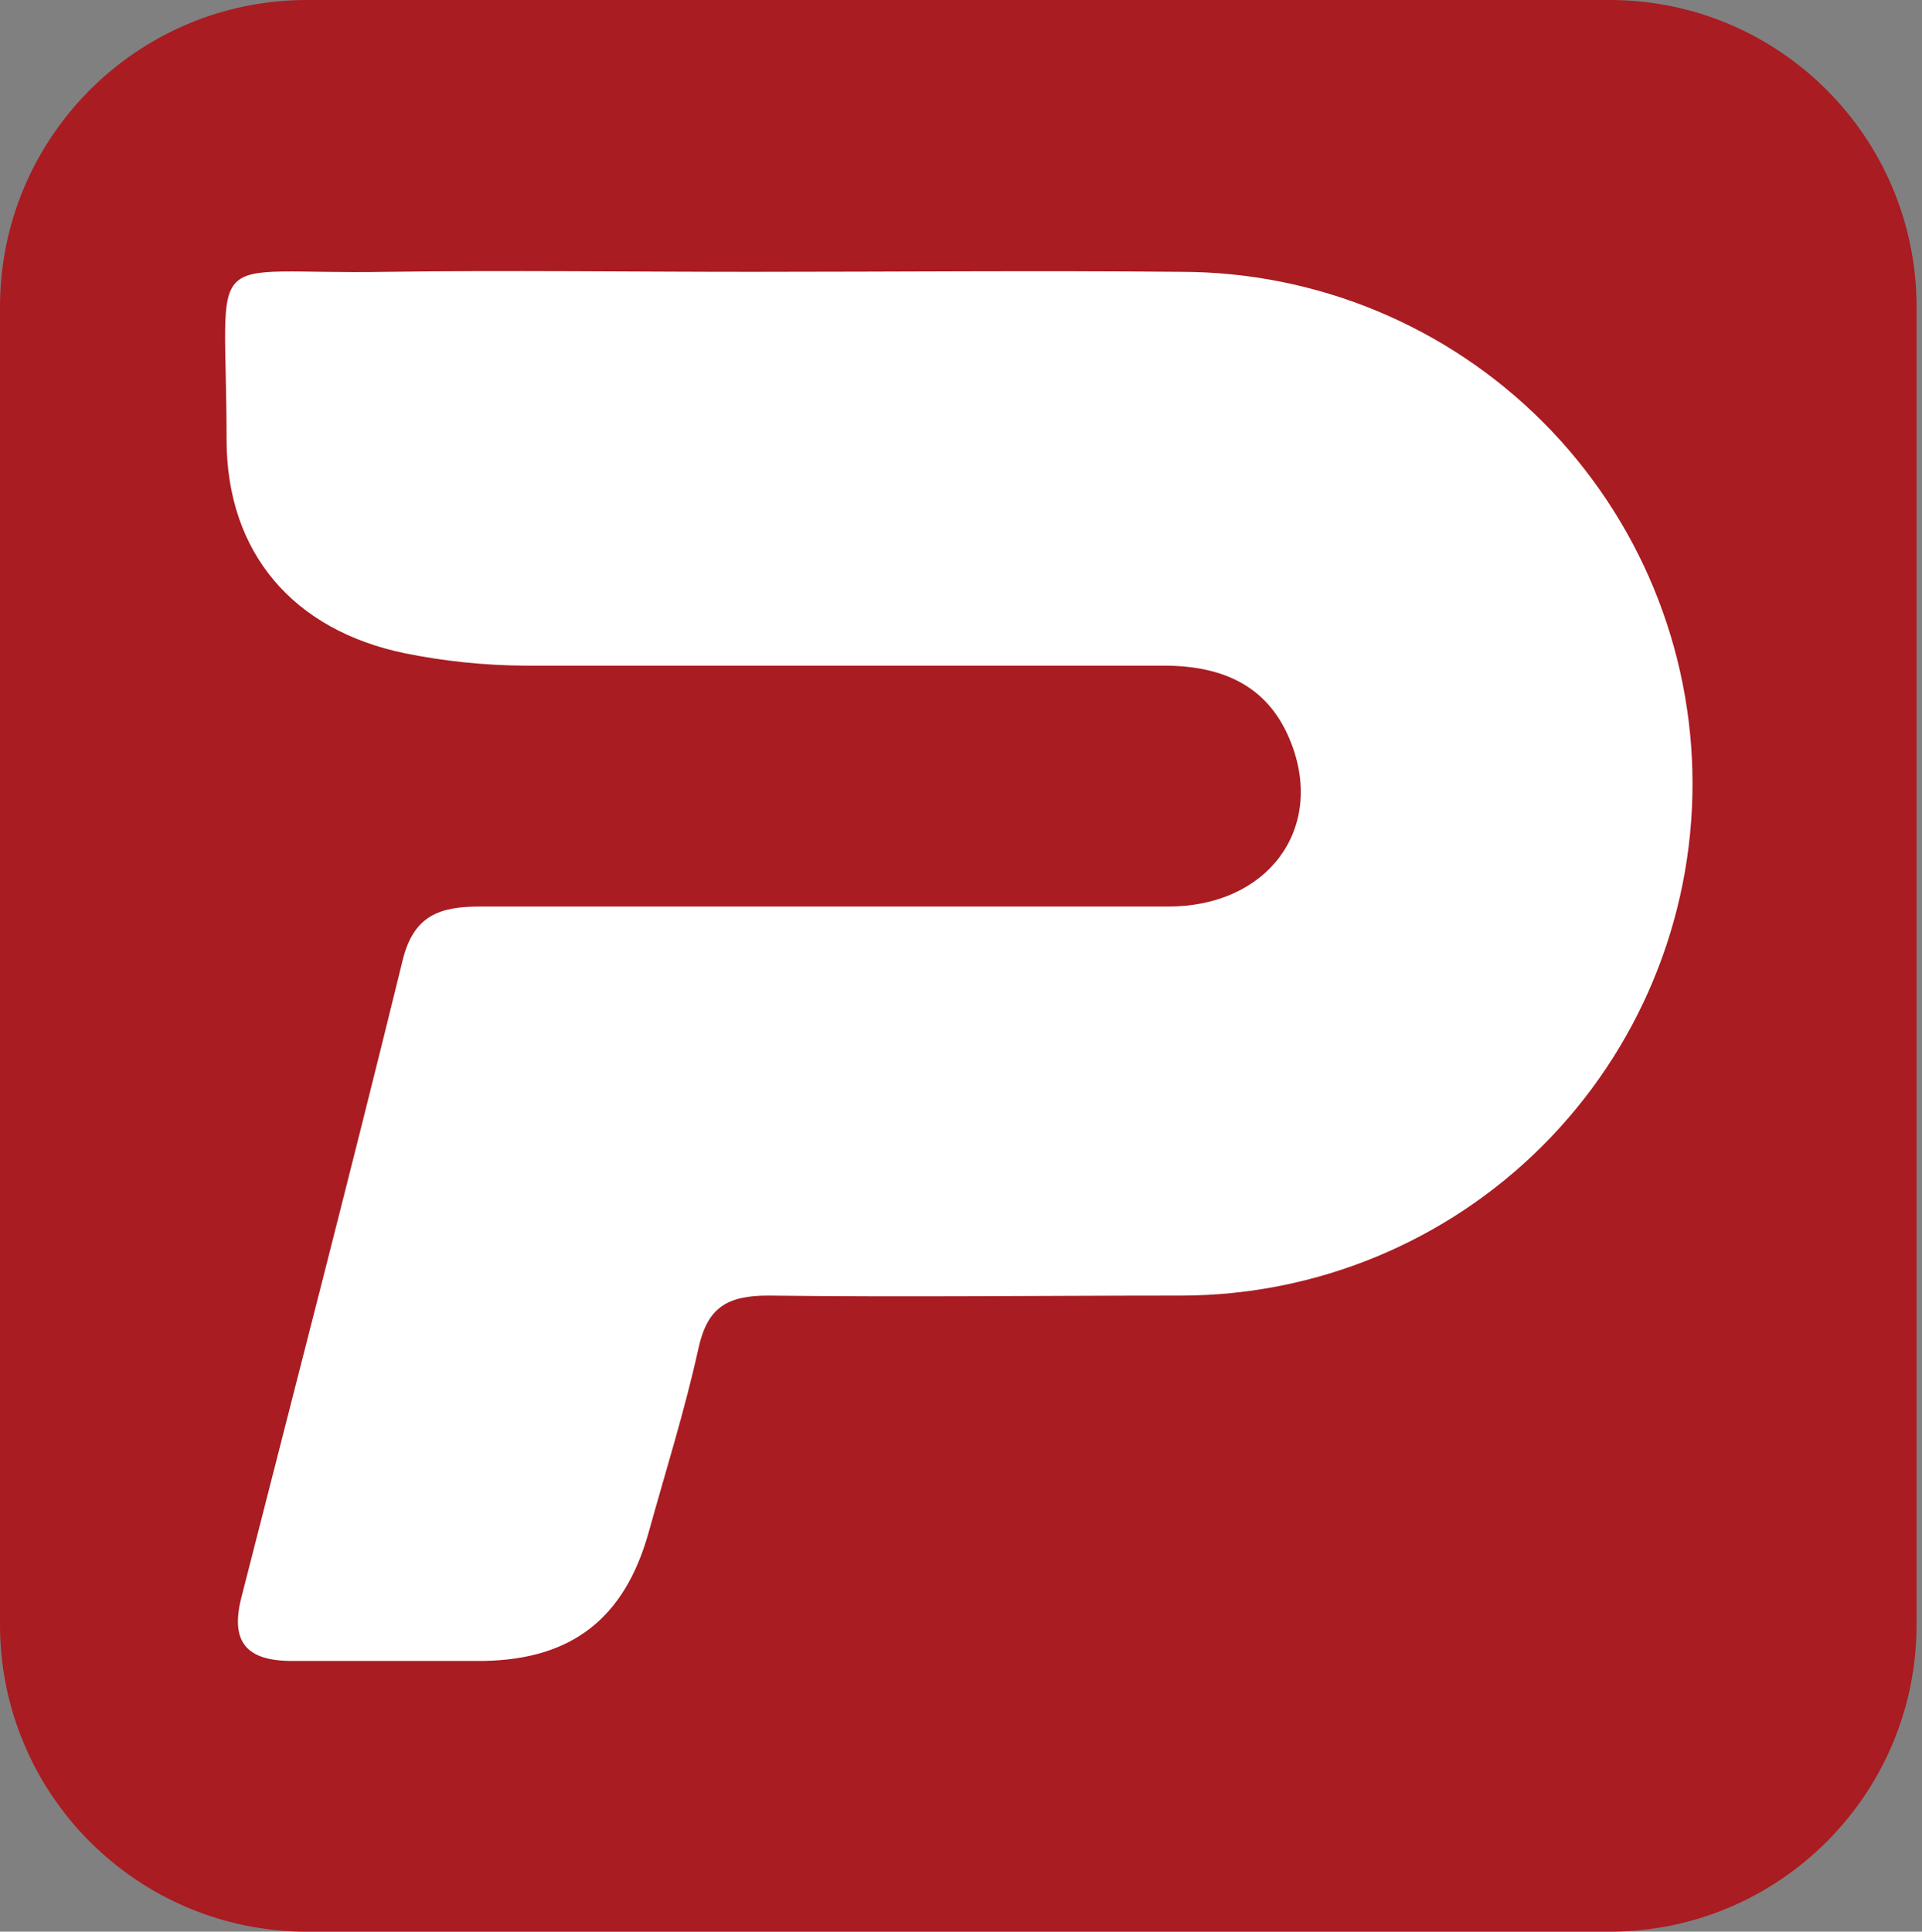 <?xml version="1.0" encoding="UTF-8"?>
<svg xmlns="http://www.w3.org/2000/svg" width="199" height="200" viewBox="0 0 199 200" fill="none">
  <rect x="0" y="0" width="199" height="200" fill="#808080" stroke="none"/>
  <path d="M166.66 0H31.778C14.227 0 0 14.232 0 31.787V168.213C0 185.768 14.227 200 31.778 200H166.66C184.21 200 198.438 185.768 198.438 168.213V31.787C198.438 14.232 184.21 0 166.66 0Z" fill="#A91C22"></path>
  <path d="M77.682 28.146C92.531 28.146 107.409 28.002 122.258 28.146C136.309 28.146 149.786 33.73 159.722 43.669C169.658 53.608 175.24 67.089 175.24 81.145C175.24 95.201 169.658 108.681 159.722 118.62C149.786 128.559 136.309 134.142 122.258 134.142C108.015 134.142 93.773 134.316 79.531 134.142C75.227 134.142 73.233 135.414 72.309 139.633C70.893 146.077 68.9 152.377 67.138 158.734C64.653 167.548 59.222 171.825 50.035 171.969C43.449 171.969 36.833 171.969 30.218 171.969C25.48 171.969 23.833 169.975 24.989 165.41C30.593 143.448 36.284 121.485 41.687 99.436C42.842 94.697 45.615 93.859 49.747 93.859C73.493 93.859 97.24 93.859 120.958 93.859C131.213 93.859 137.106 85.912 133.726 77.041C131.473 71.059 126.678 68.921 120.495 68.921C98.424 68.921 76.344 68.921 54.253 68.921C50.13 68.889 46.018 68.462 41.975 67.649C30.42 65.279 23.458 57.304 23.458 45.485C23.458 24.939 20.569 28.493 39.982 28.146C52.578 27.973 65.173 28.146 77.769 28.146H77.682Z" fill="white"></path>
</svg>
